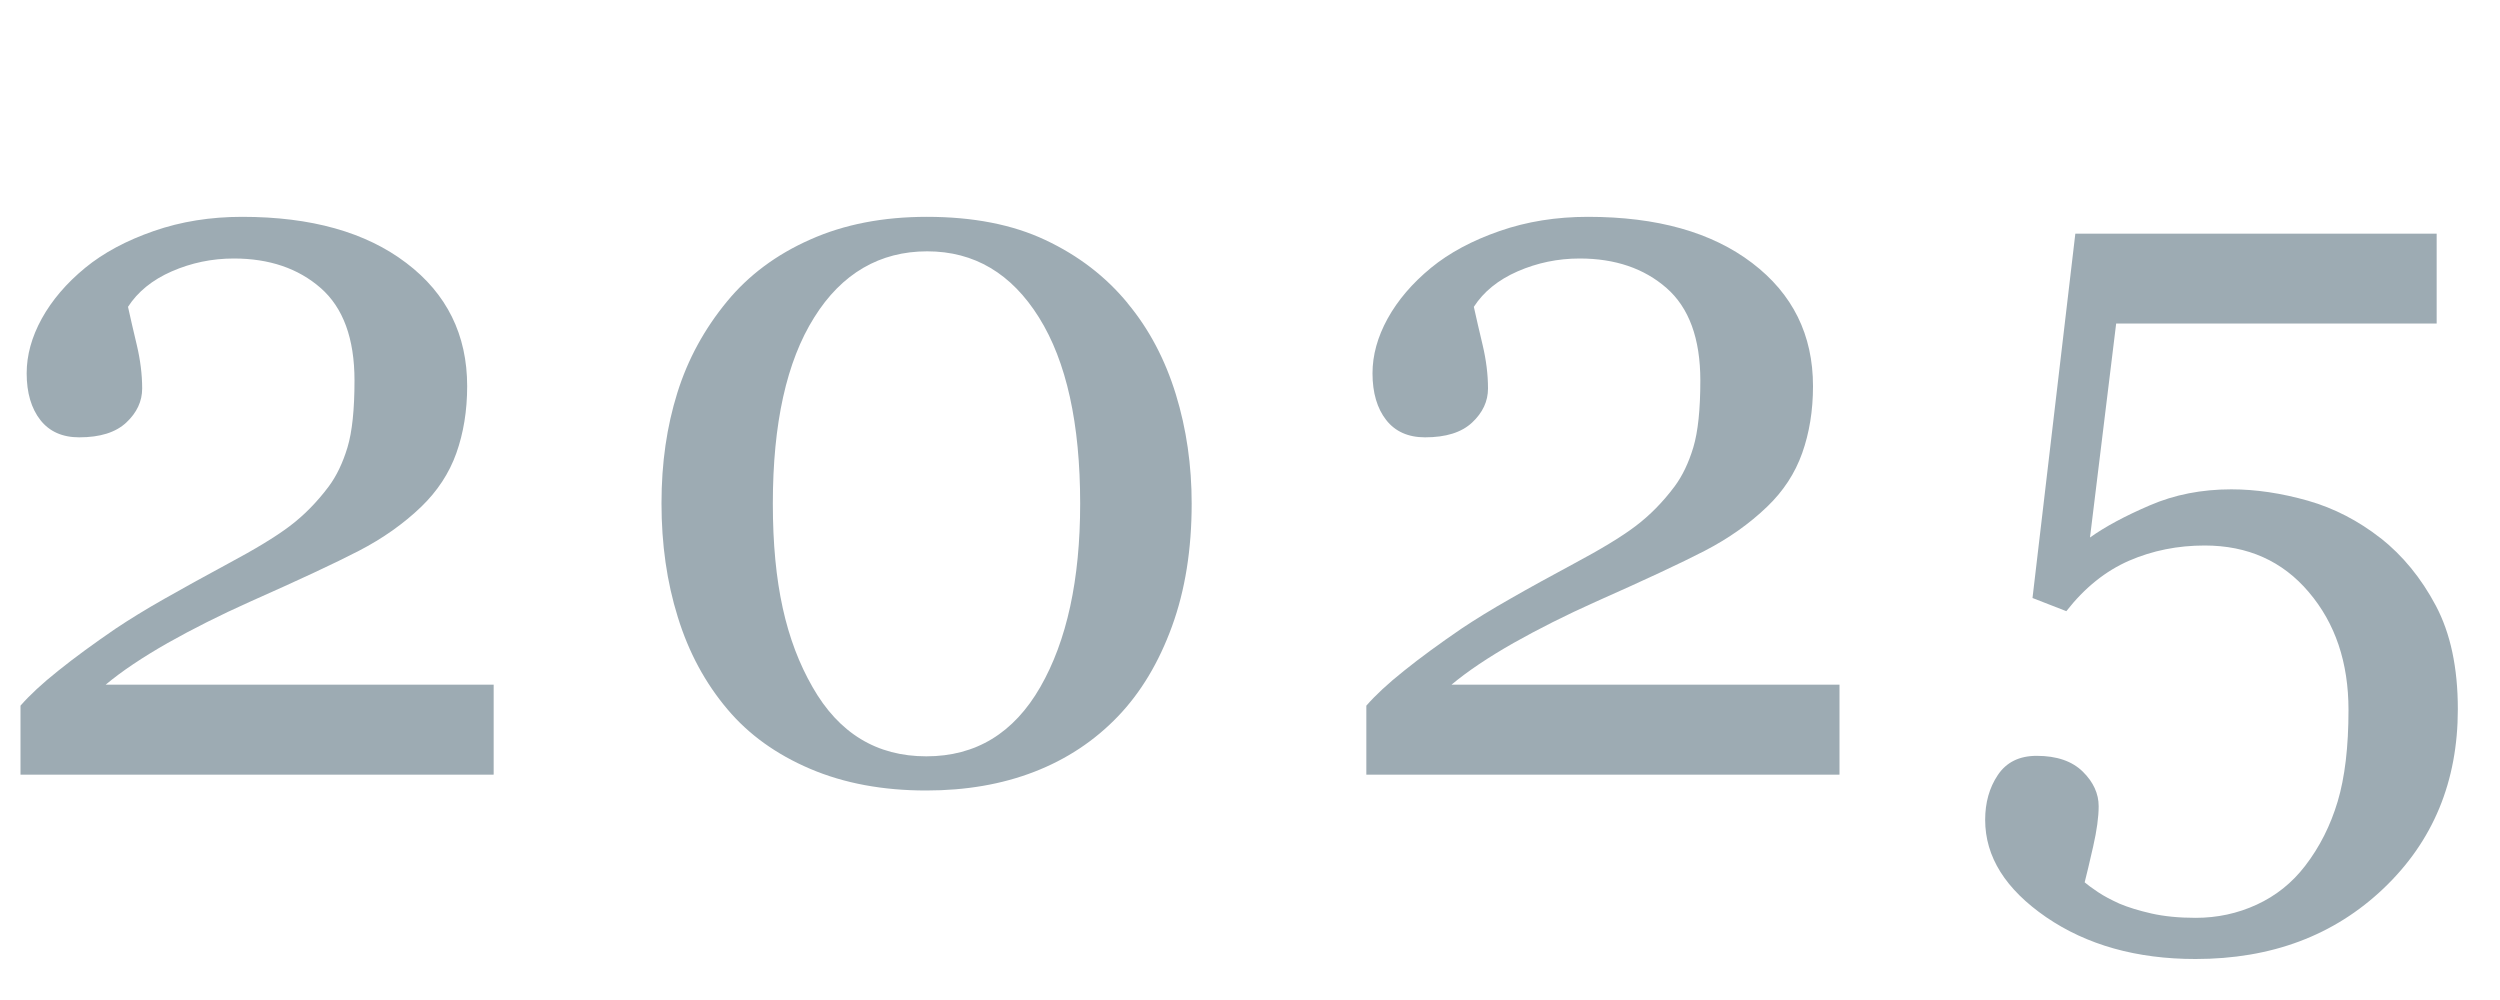 <?xml version="1.0" encoding="UTF-8"?><svg id="ol" xmlns="http://www.w3.org/2000/svg" viewBox="0 0 150 60"><defs><style>.cls-1{fill:#9dabb3;}</style></defs><path class="cls-1" d="m29.6,46.48H1.23v-4.14c.54-.62,1.3-1.33,2.27-2.1.97-.78,2.12-1.62,3.45-2.53.81-.54,1.78-1.14,2.91-1.78s2.41-1.35,3.84-2.12c1.59-.85,2.82-1.59,3.68-2.24.86-.65,1.64-1.44,2.35-2.39.46-.62.84-1.41,1.12-2.34s.42-2.27.42-4.01c0-2.52-.68-4.37-2.03-5.55s-3.09-1.77-5.21-1.77c-1.31,0-2.55.26-3.72.77s-2.05,1.23-2.63,2.13c.14.65.32,1.41.53,2.3s.32,1.76.32,2.6c0,.77-.32,1.45-.95,2.04-.64.6-1.58.89-2.83.89-1.01,0-1.79-.35-2.33-1.04s-.82-1.63-.82-2.8c0-1.09.3-2.18.91-3.29.61-1.1,1.47-2.11,2.6-3.04,1.11-.91,2.48-1.64,4.12-2.21s3.4-.85,5.3-.85c4.14,0,7.42.92,9.85,2.77,2.43,1.84,3.65,4.31,3.65,7.39,0,1.47-.22,2.81-.65,4.02-.43,1.21-1.14,2.28-2.1,3.21-1.07,1.03-2.32,1.91-3.75,2.65-1.43.74-3.62,1.76-6.57,3.07-1.76.79-3.39,1.61-4.9,2.46-1.51.86-2.75,1.69-3.72,2.5h23.28v5.39Z"/><path class="cls-1" d="m67.66,18.2c1.29,1.55,2.25,3.38,2.89,5.46s.95,4.27.95,6.55c0,2.75-.39,5.2-1.18,7.37-.79,2.17-1.87,3.97-3.24,5.4-1.41,1.47-3.09,2.58-5.03,3.33-1.94.75-4.1,1.12-6.48,1.12-2.6,0-4.92-.43-6.96-1.3-2.04-.87-3.69-2.06-4.96-3.57-1.33-1.57-2.33-3.42-2.98-5.53-.66-2.11-.98-4.38-.98-6.83s.32-4.61.95-6.63,1.63-3.84,2.98-5.48c1.29-1.57,2.96-2.82,5-3.72,2.04-.91,4.37-1.36,6.99-1.36,2.76,0,5.14.46,7.11,1.39,1.98.93,3.62,2.19,4.93,3.78Zm-2.85,12.02c0-4.8-.82-8.53-2.47-11.17s-3.88-3.97-6.71-3.97-5.13,1.32-6.78,3.97c-1.66,2.64-2.48,6.37-2.48,11.17s.79,8.23,2.38,11c1.58,2.78,3.86,4.16,6.83,4.16s5.25-1.39,6.84-4.16c1.59-2.77,2.39-6.44,2.39-11Z"/><path class="cls-1" d="m110.35,46.48h-28.37v-4.14c.54-.62,1.3-1.33,2.27-2.1.97-.78,2.12-1.62,3.45-2.53.81-.54,1.78-1.14,2.91-1.78,1.13-.65,2.41-1.35,3.84-2.12,1.59-.85,2.82-1.59,3.68-2.24.86-.65,1.64-1.44,2.35-2.39.46-.62.84-1.41,1.12-2.34.28-.94.42-2.27.42-4.01,0-2.52-.68-4.37-2.03-5.55-1.35-1.18-3.09-1.77-5.21-1.77-1.31,0-2.55.26-3.72.77-1.17.51-2.05,1.23-2.63,2.13.14.65.32,1.41.53,2.3s.32,1.76.32,2.6c0,.77-.32,1.45-.95,2.04-.64.6-1.58.89-2.83.89-1.01,0-1.79-.35-2.33-1.04s-.82-1.63-.82-2.8c0-1.09.3-2.18.91-3.29.61-1.1,1.47-2.11,2.6-3.04,1.11-.91,2.48-1.64,4.12-2.21s3.4-.85,5.3-.85c4.14,0,7.42.92,9.85,2.77s3.65,4.31,3.65,7.39c0,1.47-.22,2.81-.65,4.02-.43,1.21-1.13,2.28-2.1,3.21-1.07,1.03-2.32,1.91-3.75,2.65-1.43.74-3.62,1.76-6.57,3.07-1.76.79-3.39,1.61-4.9,2.46-1.51.86-2.75,1.69-3.72,2.5h23.28v5.39Z"/><path class="cls-1" d="m142.83,32.28c1.33,1.05,2.44,2.4,3.32,4.06s1.32,3.72,1.32,6.21c0,4.34-1.48,7.92-4.45,10.75-2.97,2.83-6.73,4.24-11.29,4.24-3.53,0-6.52-.84-8.96-2.51-2.44-1.68-3.66-3.62-3.66-5.84,0-1.03.25-1.93.76-2.69s1.28-1.15,2.33-1.15c1.21,0,2.13.32,2.77.95s.95,1.33.95,2.07c0,.65-.11,1.45-.33,2.42s-.39,1.68-.51,2.15c.16.14.42.33.79.58s.8.47,1.3.7c.52.22,1.17.42,1.92.59s1.64.26,2.65.26c1.29,0,2.51-.26,3.66-.79,1.15-.53,2.12-1.3,2.91-2.33.87-1.13,1.52-2.42,1.95-3.86.43-1.44.65-3.27.65-5.49,0-2.85-.79-5.2-2.38-7.07-1.58-1.87-3.67-2.8-6.25-2.8-1.61,0-3.12.3-4.53.91-1.4.61-2.66,1.61-3.77,3.03l-2.03-.79,2.57-21.86h21.68v5.39h-19.23l-1.57,12.84c.91-.65,2.1-1.29,3.59-1.93,1.48-.64,3.11-.96,4.89-.96,1.47,0,3,.23,4.59.68,1.58.45,3.04,1.21,4.38,2.26Z"/></svg>